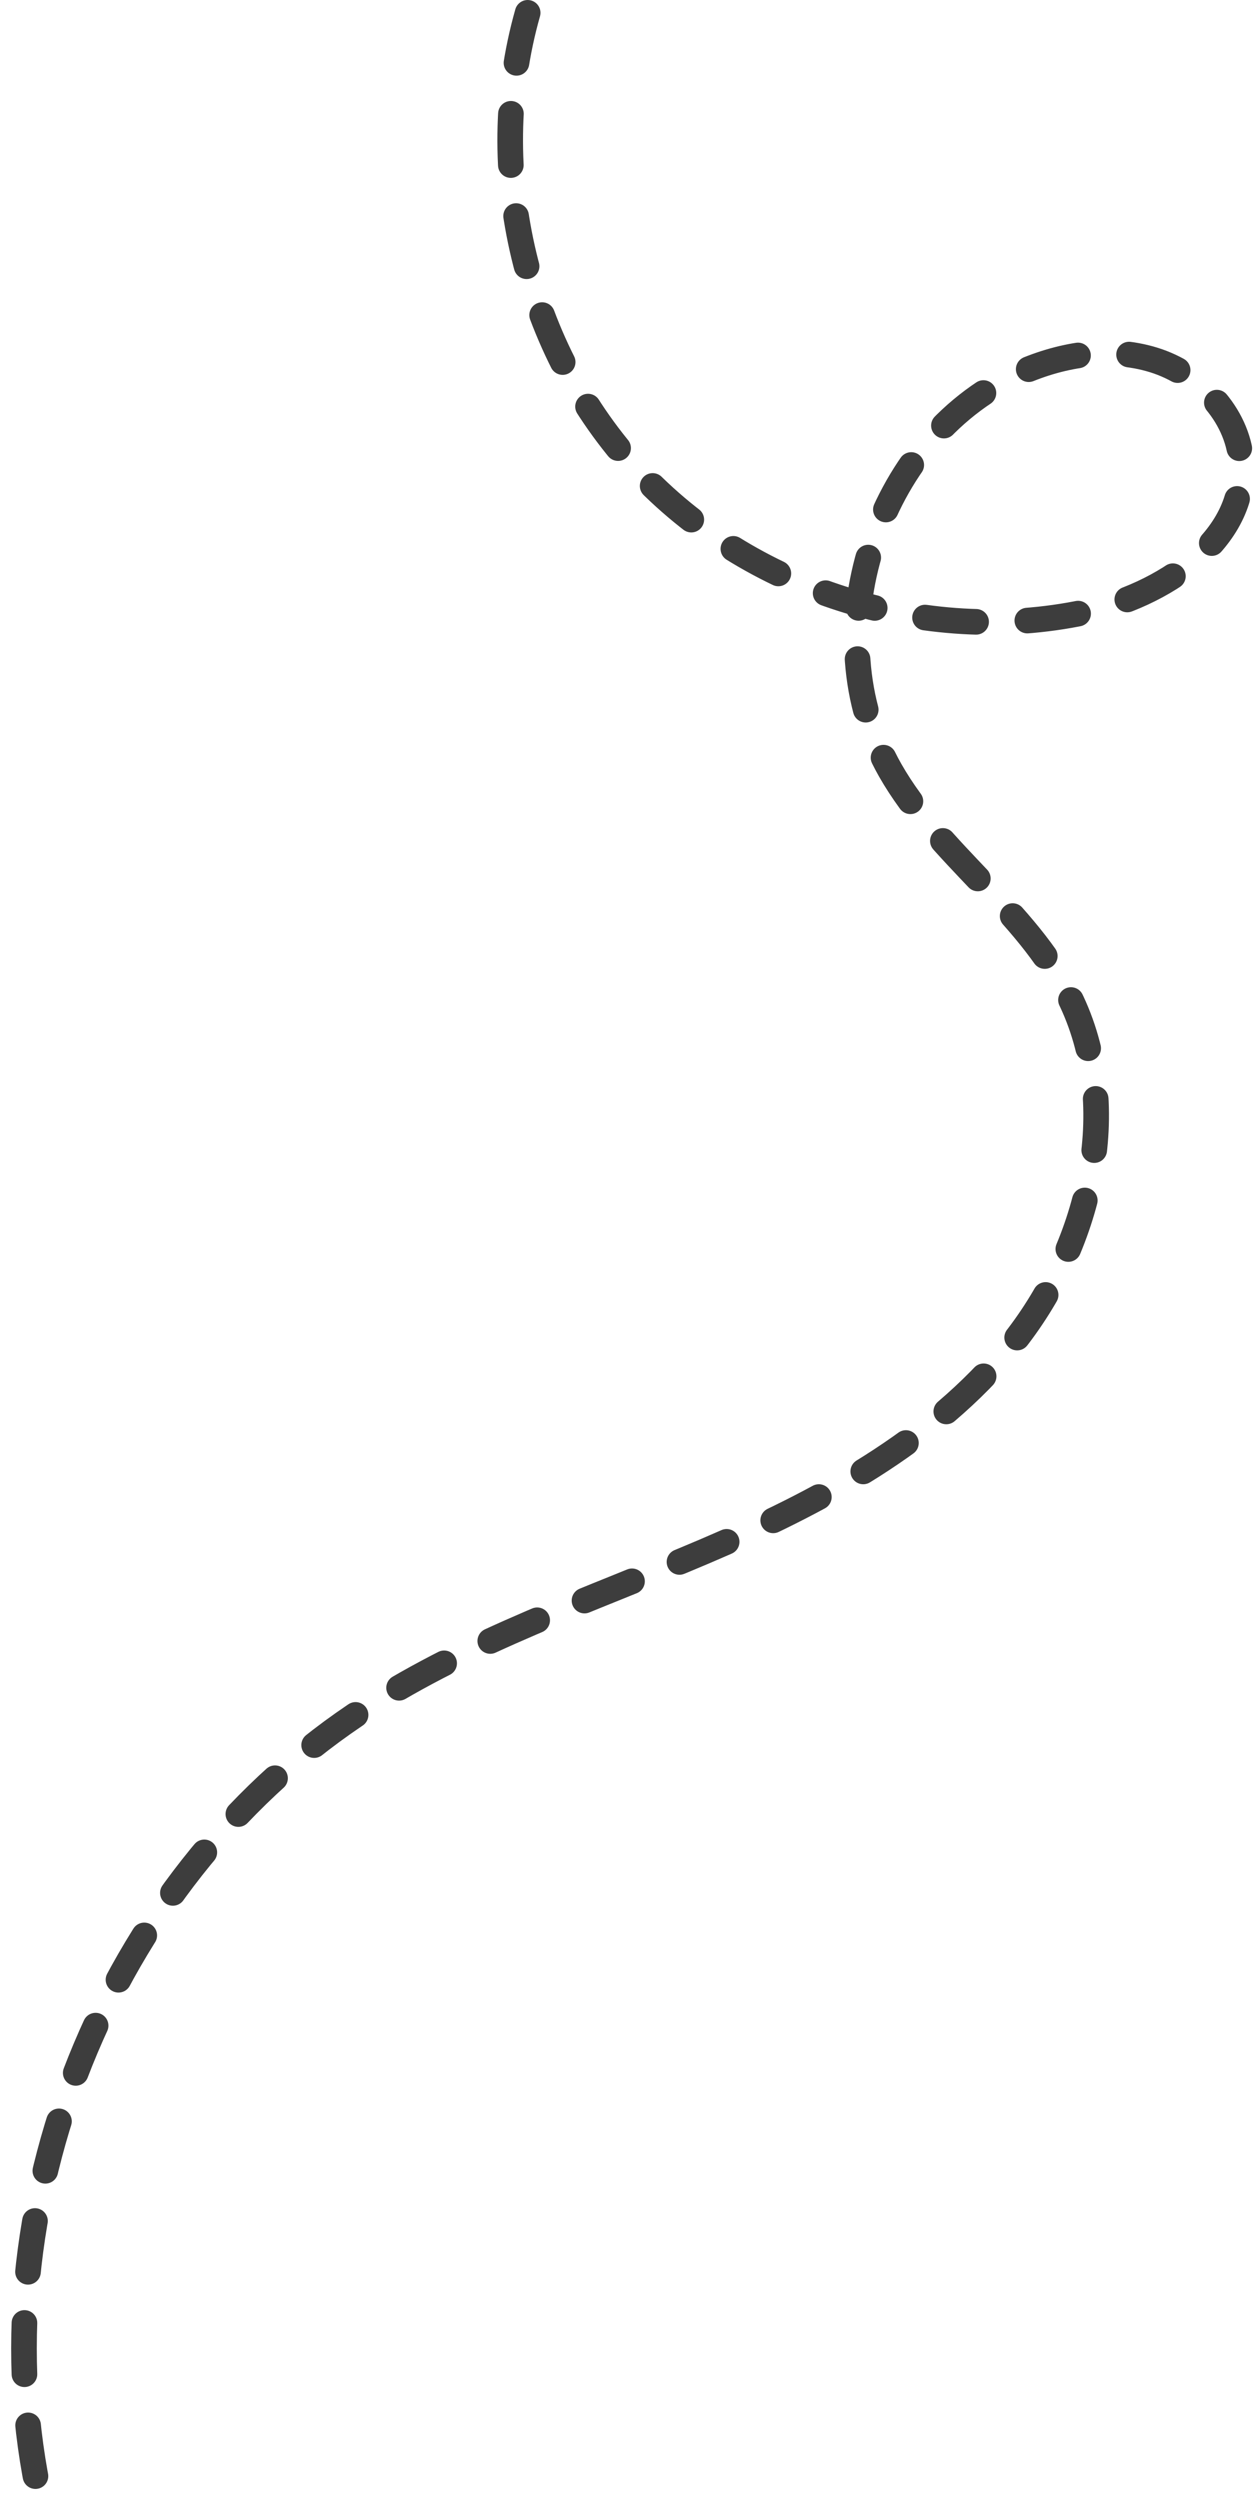 <?xml version="1.0" encoding="UTF-8"?> <svg xmlns="http://www.w3.org/2000/svg" width="98" height="195" viewBox="0 0 98 195" fill="none"><path d="M41.171 1C37.675 13.3 41.039 27.327 49.734 36.682C58.428 46.037 72.14 50.391 84.617 47.757C90.679 46.478 97.345 42.145 96.844 35.952C96.547 32.27 93.539 29.164 90.02 28.075C86.501 26.985 82.623 27.668 79.281 29.22C68.302 34.322 63.46 49.54 69.462 60.08C73.186 66.618 80.076 70.967 83.426 77.708C87.751 86.411 84.996 97.377 78.889 104.925C72.781 112.474 63.898 117.196 54.975 120.998C46.052 124.799 36.756 127.926 28.602 133.184C8.988 145.83 -1.666 171.071 2.934 194" stroke="#3D3D3D" stroke-width="2" stroke-miterlimit="10" stroke-linecap="round" stroke-dasharray="4 4"></path></svg> 
